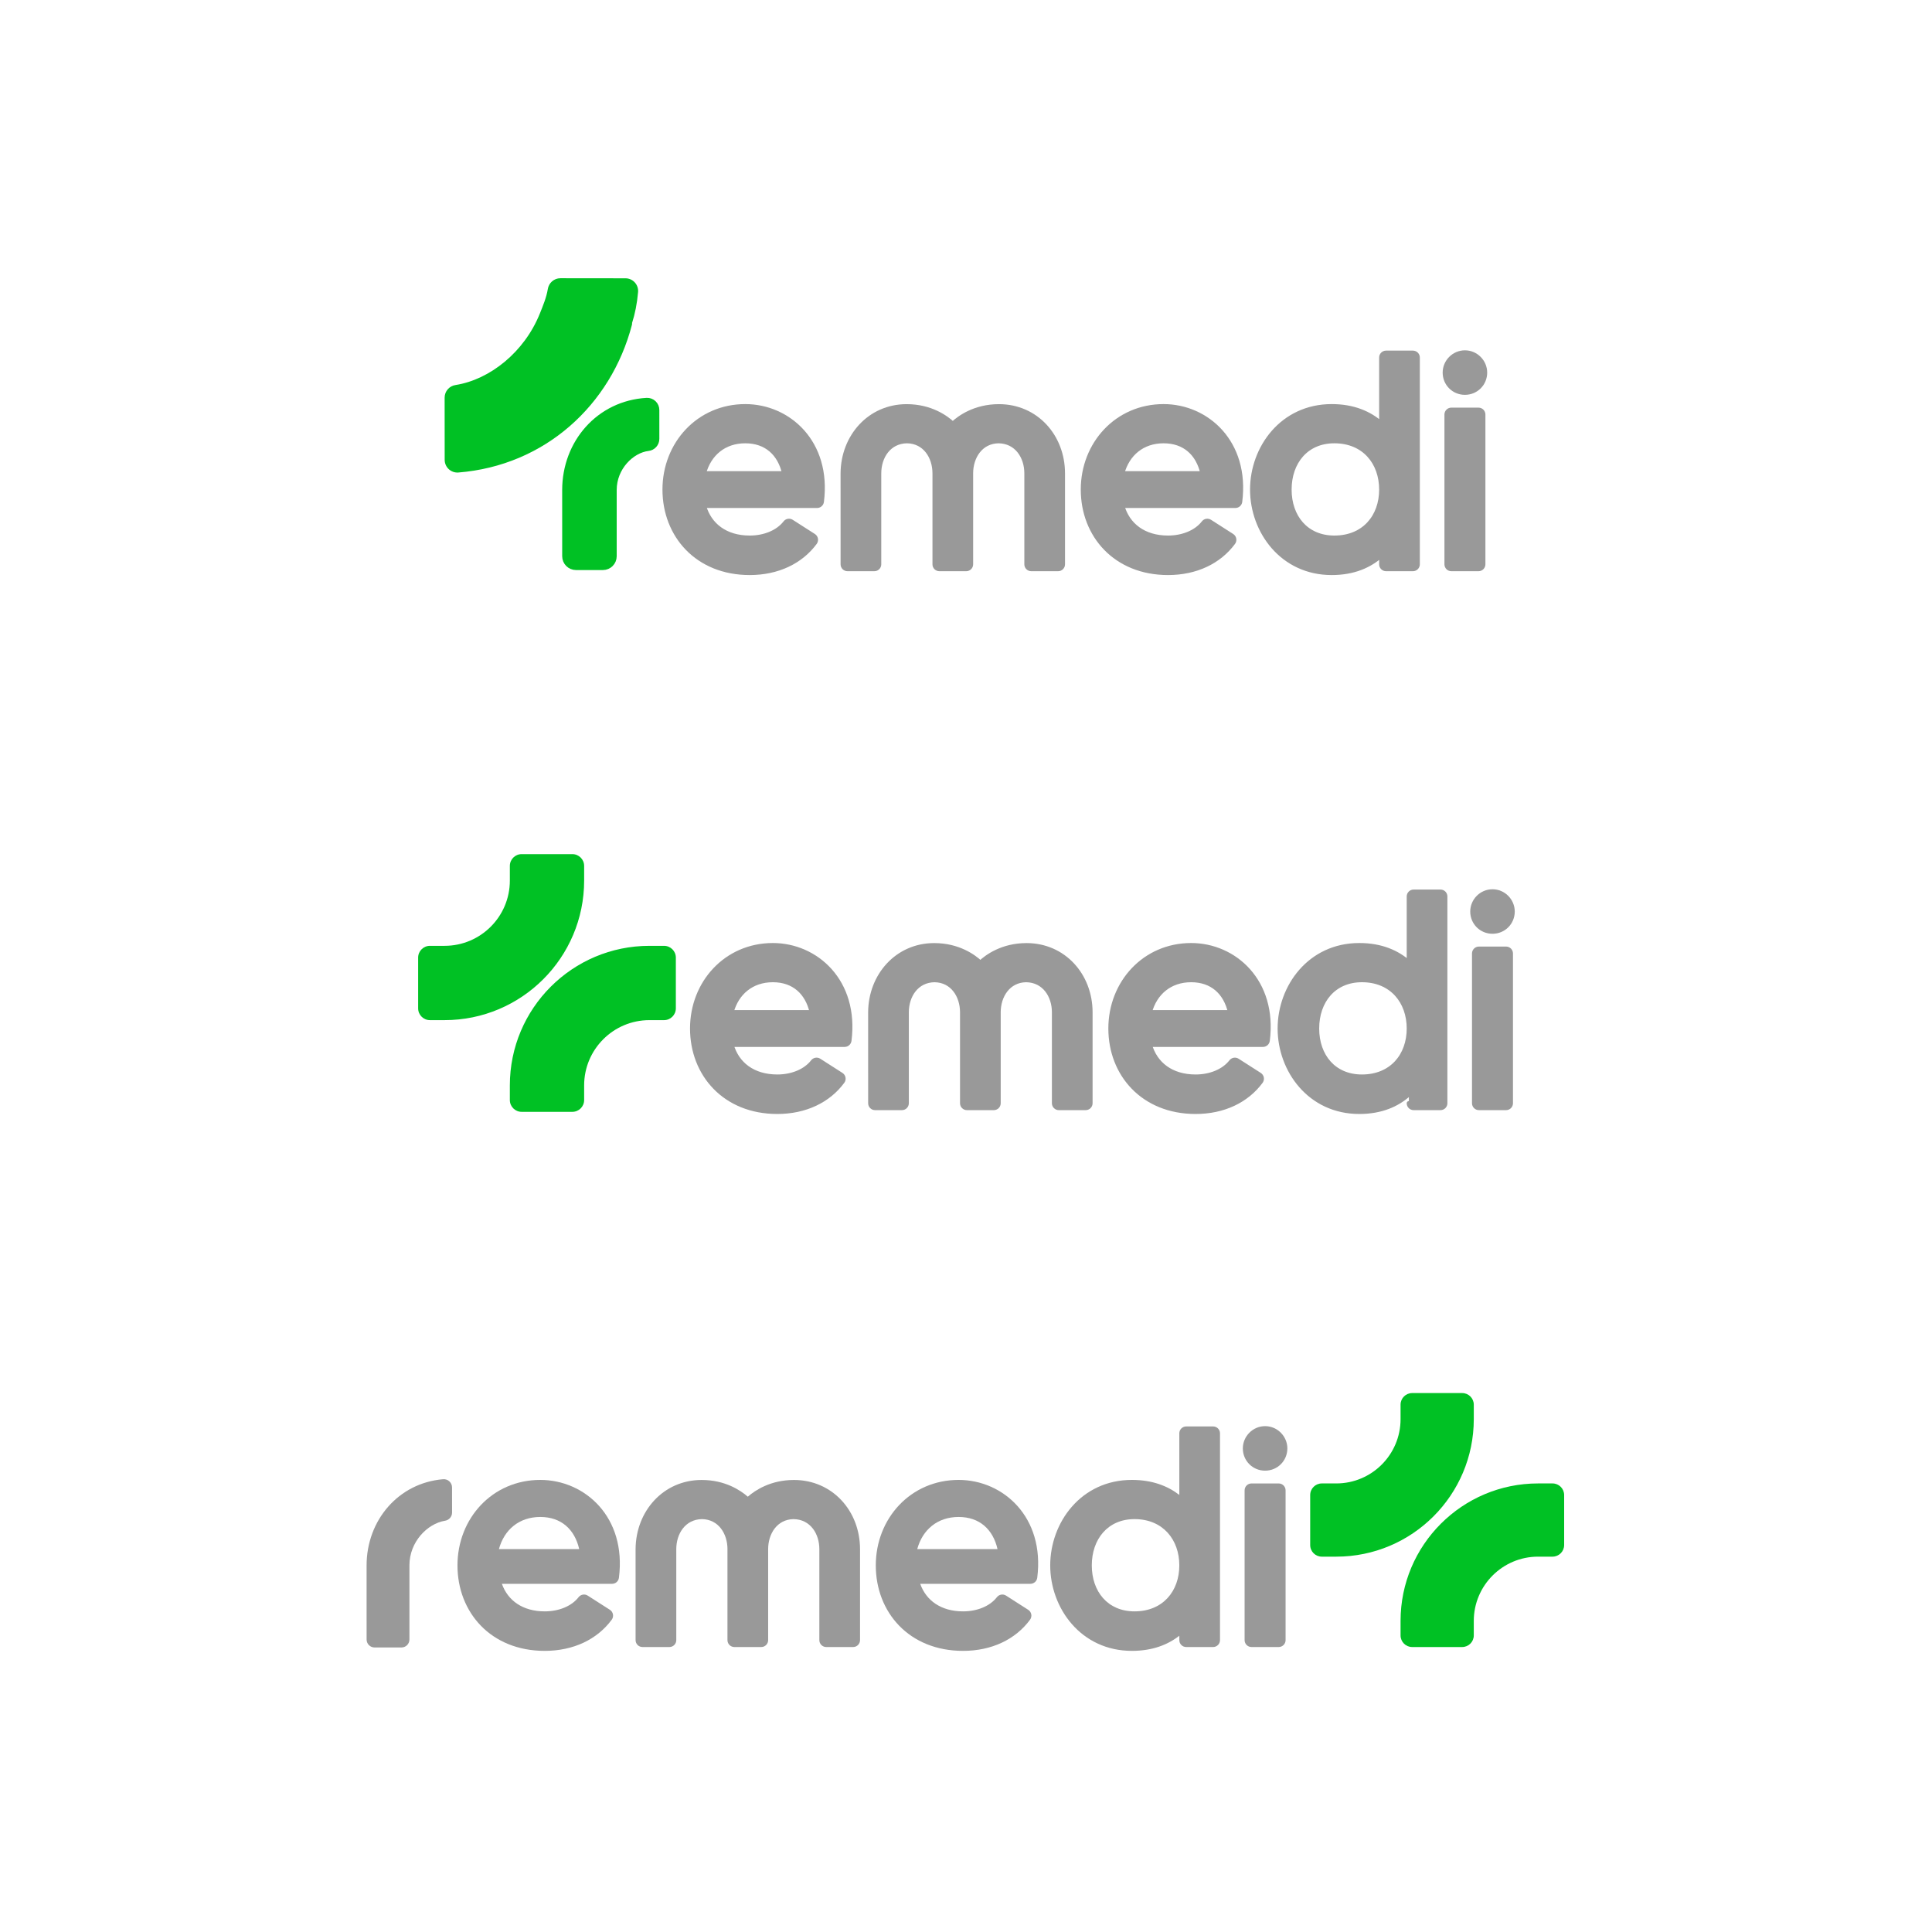 <?xml version="1.0" encoding="UTF-8" standalone="no"?><!DOCTYPE svg PUBLIC "-//W3C//DTD SVG 1.1//EN" "http://www.w3.org/Graphics/SVG/1.1/DTD/svg11.dtd"><svg width="100%" height="100%" viewBox="0 0 450 450" version="1.1" xmlns="http://www.w3.org/2000/svg" xmlns:xlink="http://www.w3.org/1999/xlink" xml:space="preserve" xmlns:serif="http://www.serif.com/" style="fill-rule:evenodd;clip-rule:evenodd;stroke-linejoin:round;stroke-miterlimit:2;"><rect id="concepts-2" serif:id="concepts 2" x="0.067" y="-0" width="449.575" height="449.575" style="fill:none;"/><g><g><path d="M326.218,330.545l0,-3.369c0,-1.494 1.211,-2.705 2.706,-2.705l11.643,-0c1.494,-0 2.706,1.211 2.706,2.705c-0,1.621 -0,3.369 -0,3.369c-0,17.678 -14.353,32.03 -32.031,32.03l-3.368,0c-1.494,0 -2.706,-1.211 -2.706,-2.705l0,-11.644c0,-1.494 1.212,-2.705 2.706,-2.705l3.368,-0c8.266,-0 14.976,-6.711 14.976,-14.976Z" style="fill:#00c124;"/><path d="M343.273,377.551l-0,3.368c-0,1.495 -1.212,2.706 -2.706,2.706l-11.643,-0c-1.495,-0 -2.706,-1.211 -2.706,-2.706c0,-1.62 0,-3.368 0,-3.368c0,-17.678 14.353,-32.03 32.031,-32.03l3.368,-0c1.494,-0 2.705,1.211 2.705,2.705c0,3.189 0,8.455 0,11.644c0,1.494 -1.211,2.705 -2.705,2.705l-3.368,0c-8.266,0 -14.976,6.711 -14.976,14.976Z" style="fill:#00c124;"/></g><path d="M169.443,360.825c0,-3.56 -2.07,-6.937 -5.942,-6.993c-3.908,0.064 -5.982,3.434 -5.982,6.993l0,21.193c0,0.887 -0.719,1.607 -1.607,1.607l-6.261,-0c-0.888,-0 -1.607,-0.719 -1.608,-1.607l-0.003,-21.173c-0,-0.003 -0,-0.006 -0,-0.009c0.047,-8.851 6.457,-16.123 15.391,-16.123c5.417,0 9.005,2.375 10.75,3.895c1.745,-1.52 5.333,-3.895 10.75,-3.895c8.937,0 15.388,7.195 15.388,16.131l-0,21.174c-0,0.887 -0.72,1.607 -1.608,1.607l-6.261,-0c-0.888,-0 -1.607,-0.72 -1.607,-1.607l-0,-21.193c-0,-3.563 -2.08,-6.937 -6.01,-6.993c-3.85,0.064 -5.914,3.437 -5.914,6.993l-0,21.193c-0,0.887 -0.72,1.607 -1.607,1.607l-6.262,-0c-0.887,-0 -1.607,-0.72 -1.607,-1.607l0,-21.193Z" style="fill:#999;"/><path d="M116.901,368.9c1.374,3.9 4.86,6.419 9.977,6.419c3.249,-0 6.23,-1.176 7.883,-3.302c0.51,-0.655 1.436,-0.815 2.135,-0.367l5.161,3.303c0.375,0.24 0.633,0.624 0.714,1.061c0.081,0.438 -0.023,0.889 -0.287,1.247c-3.381,4.583 -8.919,7.258 -15.606,7.258c-12.563,0 -20.323,-8.992 -20.323,-19.91c0,-10.943 8.123,-19.91 19.291,-19.91c10.348,-0 20.115,8.624 18.315,22.796c-0.102,0.803 -0.785,1.405 -1.594,1.405c-0,-0 -21.342,-0 -25.611,-0l-0.055,-0Zm-0.692,-8.082c0,0 18.7,0 18.7,0c-1.052,-4.589 -4.183,-7.487 -9.063,-7.487c-4.945,-0 -8.417,2.982 -9.637,7.487Z" style="fill:#999;"/><path d="M214.335,368.9c1.374,3.9 4.86,6.419 9.977,6.419c3.248,-0 6.229,-1.176 7.883,-3.302c0.51,-0.655 1.435,-0.815 2.135,-0.367l5.161,3.303c0.374,0.24 0.633,0.624 0.714,1.061c0.08,0.438 -0.023,0.889 -0.287,1.247c-3.381,4.583 -8.919,7.258 -15.606,7.258c-12.564,0 -20.323,-8.992 -20.323,-19.91c-0,-10.943 8.123,-19.91 19.291,-19.91c10.348,-0 20.114,8.624 18.315,22.796c-0.102,0.803 -0.785,1.405 -1.595,1.405c0,-0 -21.342,-0 -25.61,-0l-0.055,-0Zm-0.692,-8.082c-0,0 18.7,0 18.7,0c-1.052,-4.589 -4.183,-7.487 -9.063,-7.487c-4.945,-0 -8.418,2.982 -9.637,7.487Z" style="fill:#999;"/><path d="M274.686,380.996c-2.713,2.12 -6.302,3.523 -11.054,3.523c-11.85,0 -19.016,-9.935 -19.016,-19.91c0,-9.975 7.166,-19.91 19.016,-19.91c4.753,-0 8.342,1.404 11.054,3.499l-0,-14.347c-0,-0.887 0.719,-1.607 1.607,-1.607l6.262,0c0.887,0 1.607,0.72 1.607,1.607l-0,48.167c-0,0.887 -0.72,1.607 -1.607,1.607l-6.262,-0c-0.888,-0 -1.607,-0.72 -1.607,-1.607c-0,-0 -0,-0.507 -0,-1.022Zm-10.435,-5.677c6.631,-0 10.435,-4.737 10.435,-10.71c-0,-5.976 -3.802,-10.778 -10.435,-10.778c-6.256,-0 -9.952,4.701 -9.952,10.778c-0,6.075 3.699,10.71 9.952,10.71Z" style="fill:#999;"/><path d="M289.893,382.018l-0,-34.886c-0,-0.888 0.719,-1.608 1.607,-1.608l6.33,0c0.888,0 1.607,0.72 1.607,1.608l0,34.886c0,0.887 -0.719,1.607 -1.607,1.607l-6.33,-0c-0.888,-0 -1.607,-0.72 -1.607,-1.607Z" style="fill:#999;"/><path d="M294.665,342.546c-2.892,-0 -5.185,-2.294 -5.185,-5.185c-0,-2.792 2.293,-5.185 5.185,-5.185c2.892,-0 5.185,2.393 5.185,5.185c0,2.891 -2.293,5.185 -5.185,5.185Z" style="fill:#999;"/><path d="M85.386,364.62c0,-10.517 7.414,-19.219 17.835,-20.082c0.002,0 0.004,0 0.007,-0c0.532,-0.04 1.057,0.144 1.448,0.507c0.392,0.364 0.614,0.874 0.614,1.405c0.006,1.596 0.006,4.351 0.006,5.854c-0,0.955 -0.701,1.766 -1.653,1.906c-4.134,0.682 -8.278,4.942 -8.278,10.379l0,17.282c0,1.025 -0.831,1.857 -1.857,1.857l-6.262,-0c-1.025,-0 -1.857,-0.831 -1.857,-1.857l-0.003,-17.251Z" style="fill:#999;"/></g><g><g><path d="M224.108,235.774c0,-3.834 -2.27,-7.437 -6.438,-7.494c-4.212,0.063 -6.485,3.66 -6.485,7.494l-0,21.193c-0,0.611 -0.496,1.107 -1.107,1.107l-6.262,-0c-0.611,-0 -1.107,-0.496 -1.107,-1.107l-0.004,-21.173c0,-0.002 0,-0.004 0,-0.007c0.046,-8.57 6.239,-15.625 14.891,-15.625c5.619,0 9.21,2.632 10.75,4.068c1.541,-1.436 5.132,-4.068 10.751,-4.068c8.653,0 14.887,6.978 14.887,15.631l-0,21.174c-0,0.611 -0.496,1.107 -1.107,1.107l-6.262,-0c-0.611,-0 -1.107,-0.496 -1.107,-1.107l0,-21.193c0,-3.837 -2.277,-7.437 -6.505,-7.494c-4.152,0.063 -6.419,3.663 -6.419,7.494l0,21.193c0,0.611 -0.495,1.107 -1.107,1.107l-6.261,-0c-0.612,-0 -1.108,-0.496 -1.108,-1.107l0,-21.193Z" style="fill:#999;stroke:#999;stroke-width:1px;"/><path d="M180.012,220.148c10.083,-0 19.572,8.424 17.819,22.233c-0.071,0.553 -0.541,0.968 -1.099,0.968c0,-0 -26.348,-0 -26.348,-0c1.266,4.468 5.007,7.419 10.66,7.419c3.415,-0 6.539,-1.259 8.277,-3.495c0.352,-0.452 0.989,-0.561 1.471,-0.253l5.161,3.303c0.258,0.165 0.436,0.43 0.492,0.731c0.055,0.301 -0.016,0.612 -0.198,0.859c-3.292,4.463 -8.692,7.055 -15.203,7.055c-12.252,0 -19.823,-8.763 -19.823,-19.41c-0,-10.664 7.907,-19.41 18.791,-19.41Zm-9.638,15.619c0,0 18.701,0 18.701,0c-1.053,-4.589 -4.183,-7.487 -9.063,-7.487c-4.945,-0 -8.418,2.982 -9.638,7.487Z" style="fill:#999;stroke:#999;stroke-width:1px;"/><path d="M277.445,220.148c10.083,-0 19.573,8.424 17.819,22.233c-0.07,0.553 -0.541,0.968 -1.098,0.968c-0,-0 -26.349,-0 -26.349,-0c1.267,4.468 5.008,7.419 10.66,7.419c3.416,-0 6.539,-1.259 8.278,-3.495c0.351,-0.452 0.989,-0.561 1.471,-0.253l5.16,3.303c0.258,0.165 0.437,0.43 0.492,0.731c0.056,0.301 -0.016,0.612 -0.197,0.859c-3.293,4.463 -8.692,7.055 -15.204,7.055c-12.251,0 -19.823,-8.763 -19.823,-19.41c0,-10.664 7.908,-19.41 18.791,-19.41Zm-9.637,15.619c-0,0 18.7,0 18.7,0c-1.052,-4.589 -4.183,-7.487 -9.063,-7.487c-4.945,-0 -8.417,2.982 -9.637,7.487Z" style="fill:#999;stroke:#999;stroke-width:1px;"/><path d="M329.258,207.693l6.262,0c0.611,0 1.107,0.496 1.107,1.107l0,48.167c0,0.611 -0.496,1.107 -1.107,1.107l-6.262,-0c-0.611,-0 -1.107,-0.496 -1.107,-1.107c0,-0 0,-2.093 0,-2.092c-2.719,2.434 -6.447,4.093 -11.553,4.093c-11.546,0 -18.516,-9.691 -18.516,-19.41c-0,-9.719 6.97,-19.41 18.516,-19.41c5.107,-0 8.835,1.661 11.553,4.06l0,-15.408c0,-0.611 0.496,-1.107 1.107,-1.107Zm-12.041,43.075c6.943,-0 10.934,-4.954 10.934,-11.21c0,-6.257 -3.989,-11.278 -10.934,-11.278c-6.558,-0 -10.453,4.908 -10.453,11.278c0,6.368 3.897,11.21 10.453,11.21Z" style="fill:#999;stroke:#999;stroke-width:1px;"/><path d="M343.358,256.967l0,-34.886c0,-0.612 0.496,-1.108 1.107,-1.108l6.331,0c0.611,0 1.107,0.496 1.107,1.108l-0,34.886c-0,0.611 -0.496,1.107 -1.107,1.107l-6.331,-0c-0.611,-0 -1.107,-0.496 -1.107,-1.107Zm4.272,-39.972c-2.613,-0 -4.685,-2.072 -4.685,-4.685c0,-2.523 2.072,-4.685 4.685,-4.685c2.613,-0 4.686,2.162 4.686,4.685c-0,2.613 -2.073,4.685 -4.686,4.685Z" style="fill:#999;stroke:#999;stroke-width:1px;"/></g><path d="M118.753,205.106l-0,-3.417c-0,-1.517 1.229,-2.746 2.745,-2.746l11.815,0c1.516,0 2.745,1.229 2.745,2.746c0,1.644 0,3.417 0,3.417c0,17.939 -14.563,32.503 -32.502,32.503l-3.418,-0c-1.516,-0 -2.745,-1.229 -2.745,-2.746l-0,-11.815c-0,-1.516 1.229,-2.745 2.745,-2.745c1.645,0 3.418,0 3.418,0c8.387,0 15.197,-6.809 15.197,-15.197Z" style="fill:#00c124;"/><path d="M136.058,252.805l0,3.418c0,1.516 -1.229,2.745 -2.745,2.745c-3.235,0 -8.579,0 -11.815,0c-1.516,0 -2.745,-1.229 -2.745,-2.745l-0,-3.418c-0,-17.938 14.564,-32.502 32.502,-32.502l3.418,0c1.516,0 2.745,1.229 2.745,2.745c0,3.236 0,8.58 0,11.815c0,1.517 -1.229,2.746 -2.745,2.746l-3.418,-0c-8.387,-0 -15.197,6.809 -15.197,15.196Z" style="fill:#00c124;"/></g><g><path d="M146.97,75.197c0.017,0.141 0.009,0.277 -0.025,0.407c-4.857,18.591 -20.158,32.61 -40.217,34.205c-0.75,0.053 -1.489,-0.207 -2.039,-0.72c-0.551,-0.512 -0.863,-1.231 -0.863,-1.983c-0.012,-3.893 -0.012,-10.816 -0.012,-14.487c0,-1.36 1.004,-2.511 2.352,-2.696c8.037,-1.269 16.148,-7.711 19.796,-16.772c0.735,-1.825 1.545,-3.757 1.881,-5.773c0.194,-1.323 1.333,-2.323 2.692,-2.323c0.111,0 0.224,0 0.341,0c3.938,0 10.901,0.001 14.801,0.016c0.759,0 1.483,0.319 1.995,0.88c0.513,0.56 0.766,1.309 0.699,2.066c-0.231,2.648 -0.706,5.028 -1.401,7.18Z" style="fill:#00c124;stroke:#00c124;stroke-width:0.5px;"/><g><path d="M217.688,110.246c-0,-3.834 -2.27,-7.436 -6.438,-7.493c-4.213,0.062 -6.486,3.66 -6.486,7.493l-0,21.193c-0,0.612 -0.496,1.107 -1.107,1.107l-6.262,0c-0.611,0 -1.107,-0.495 -1.107,-1.107l-0.004,-21.173c0,-0.002 0,-0.004 0,-0.006c0.046,-8.571 6.24,-15.625 14.891,-15.625c5.619,-0 9.21,2.632 10.751,4.067c1.54,-1.435 5.131,-4.067 10.75,-4.067c8.653,-0 14.887,6.977 14.887,15.631l0,21.173c0,0.612 -0.496,1.107 -1.107,1.107l-6.262,0c-0.611,0 -1.107,-0.495 -1.107,-1.107l0,-21.193c0,-3.836 -2.277,-7.436 -6.505,-7.493c-4.152,0.062 -6.419,3.662 -6.419,7.493l0,21.193c0,0.612 -0.495,1.107 -1.107,1.107l-6.261,0c-0.612,0 -1.107,-0.495 -1.107,-1.107l-0,-21.193Z" style="fill:#999;stroke:#999;stroke-width:1px;"/><path d="M173.591,94.62c10.083,0 19.572,8.424 17.819,22.234c-0.071,0.553 -0.541,0.967 -1.099,0.967c0,0 -26.348,0 -26.348,0c1.267,4.468 5.007,7.419 10.66,7.419c3.415,0 6.539,-1.259 8.278,-3.494c0.351,-0.452 0.988,-0.562 1.47,-0.253l5.161,3.303c0.258,0.165 0.436,0.429 0.492,0.731c0.056,0.301 -0.016,0.612 -0.198,0.858c-3.292,4.463 -8.692,7.056 -15.203,7.056c-12.251,-0 -19.823,-8.763 -19.823,-19.41c-0,-10.664 7.908,-19.411 18.791,-19.411Zm-9.637,15.62c-0,-0 18.7,-0 18.7,-0c-1.052,-4.59 -4.183,-7.488 -9.063,-7.488c-4.945,0 -8.418,2.983 -9.637,7.488Z" style="fill:#999;stroke:#999;stroke-width:1px;"/><path d="M271.024,94.62c10.083,0 19.573,8.424 17.819,22.234c-0.07,0.553 -0.541,0.967 -1.098,0.967c-0,0 -26.349,0 -26.349,0c1.267,4.468 5.008,7.419 10.66,7.419c3.416,0 6.539,-1.259 8.278,-3.494c0.351,-0.452 0.989,-0.562 1.471,-0.253l5.161,3.303c0.258,0.165 0.436,0.429 0.491,0.731c0.056,0.301 -0.015,0.612 -0.197,0.858c-3.293,4.463 -8.692,7.056 -15.204,7.056c-12.251,-0 -19.823,-8.763 -19.823,-19.41c0,-10.664 7.908,-19.411 18.791,-19.411Zm-9.637,15.62c0,-0 18.7,-0 18.7,-0c-1.052,-4.59 -4.183,-7.488 -9.063,-7.488c-4.945,0 -8.417,2.983 -9.637,7.488Z" style="fill:#999;stroke:#999;stroke-width:1px;"/><path d="M322.838,82.166l6.261,-0c0.612,-0 1.107,0.495 1.107,1.107l0,48.166c0,0.612 -0.495,1.107 -1.107,1.107l-6.261,0c-0.612,0 -1.108,-0.495 -1.108,-1.107c0,0 0,-2.092 0,-2.092c-2.719,2.434 -6.447,4.094 -11.553,4.094c-11.546,-0 -18.516,-9.692 -18.516,-19.41c-0,-9.719 6.97,-19.411 18.516,-19.411c5.107,0 8.835,1.661 11.553,4.061l0,-15.408c0,-0.612 0.496,-1.107 1.108,-1.107Zm-12.042,43.074c6.944,0 10.934,-4.954 10.934,-11.209c0,-6.258 -3.988,-11.279 -10.934,-11.279c-6.558,0 -10.453,4.908 -10.453,11.279c0,6.368 3.897,11.209 10.453,11.209Z" style="fill:#999;stroke:#999;stroke-width:1px;"/><path d="M336.937,131.439l0,-34.886c0,-0.611 0.496,-1.107 1.107,-1.107l6.331,-0c0.611,-0 1.107,0.496 1.107,1.107l-0,34.886c-0,0.612 -0.496,1.107 -1.107,1.107l-6.331,0c-0.611,0 -1.107,-0.495 -1.107,-1.107Zm4.273,-39.972c-2.613,0 -4.686,-2.072 -4.686,-4.685c0,-2.523 2.073,-4.685 4.686,-4.685c2.612,0 4.685,2.162 4.685,4.685c-0,2.613 -2.073,4.685 -4.685,4.685Z" style="fill:#999;stroke:#999;stroke-width:1px;"/></g><path d="M132.441,114.149c-0,-10.619 7.608,-19.377 18.231,-19.98c0.001,-0 0.002,-0 0.004,-0c0.363,-0.019 0.718,0.113 0.981,0.363c0.264,0.251 0.413,0.598 0.413,0.961c0.002,1.576 0.002,5.229 0.002,6.73c-0,0.681 -0.515,1.251 -1.196,1.322c-4.298,0.51 -8.735,4.91 -8.735,10.572l0,15.441c0,0.949 -0.769,1.718 -1.718,1.718l-6.261,-0c-0.949,-0 -1.718,-0.769 -1.718,-1.718l-0.003,-15.409Z" style="fill:#00c124;stroke:#00c124;stroke-width:3px;"/></g></svg>